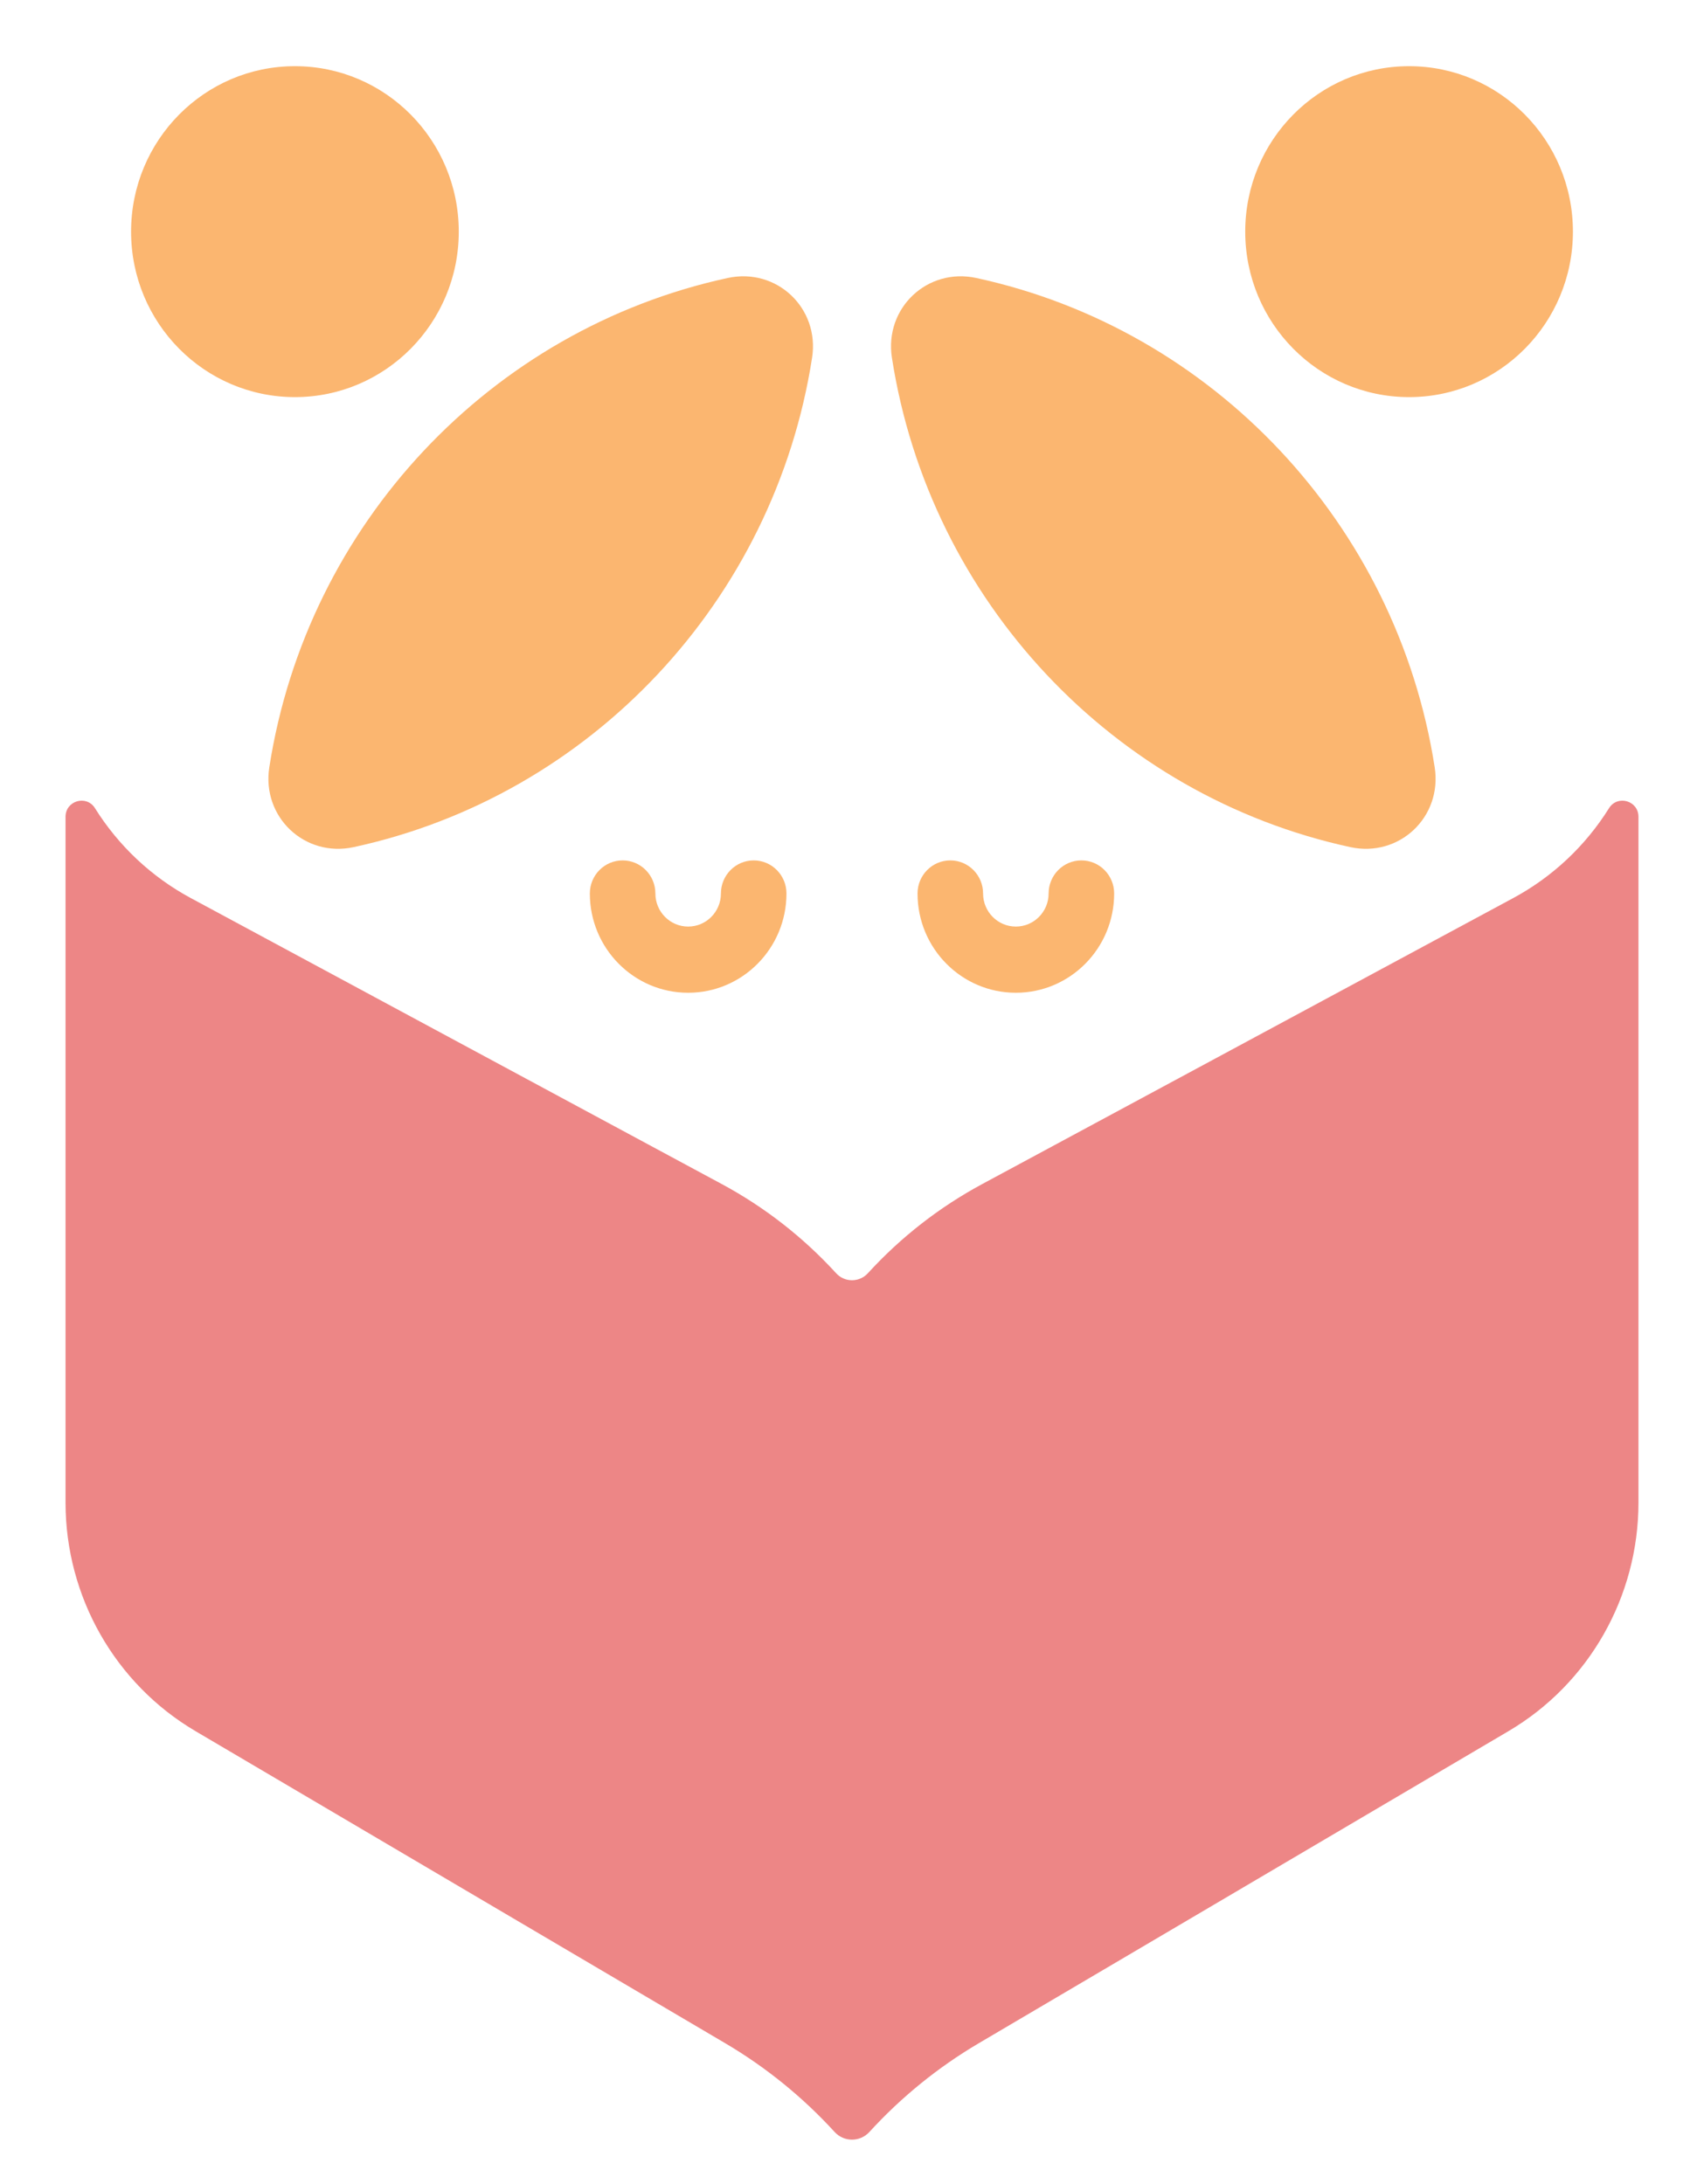 <svg width="78" height="100" viewBox="0 0 78 100" fill="none" xmlns="http://www.w3.org/2000/svg">
<g clip-path="url(#clip0_38_6337)">
<path d="M39.727 58.295C39.335 58.724 38.665 58.724 38.273 58.295C36.768 56.649 35.001 55.27 33.043 54.215L8.73 41.117C6.941 40.153 5.431 38.736 4.348 37.004C3.957 36.379 3 36.659 3 37.398V68.795C3 73.106 5.267 77.093 8.954 79.265L33.194 93.549C35.054 94.645 36.742 96.014 38.203 97.613C38.633 98.083 39.367 98.083 39.797 97.613C41.258 96.014 42.946 94.645 44.806 93.549L69.046 79.265C72.733 77.093 75 73.106 75 68.795V37.398C75 36.659 74.043 36.379 73.652 37.004C72.569 38.736 71.059 40.153 69.27 41.117L44.957 54.215C42.999 55.27 41.232 56.649 39.727 58.295Z" fill="#ED8686"/>
<path d="M33.308 12.728C35.554 12.241 37.525 14.109 37.173 16.38C35.441 27.53 27.022 36.439 16.192 38.786C13.946 39.273 11.975 37.405 12.327 35.134C14.058 23.984 22.477 15.075 33.308 12.728Z" fill="#FBB670"/>
<path d="M40.827 16.38C40.475 14.109 42.446 12.241 44.692 12.728C55.523 15.075 63.941 23.984 65.673 35.134C66.025 37.405 64.054 39.273 61.808 38.786C50.977 36.439 42.558 27.53 40.827 16.38Z" fill="#FBB670"/>
<path fill-rule="evenodd" clip-rule="evenodd" d="M28.5 39.394C29.328 39.394 30 40.072 30 40.909C30 41.745 30.672 42.424 31.5 42.424C32.328 42.424 33 41.745 33 40.909C33 40.072 33.672 39.394 34.5 39.394C35.328 39.394 36 40.072 36 40.909C36 43.419 33.985 45.454 31.5 45.454C29.015 45.454 27 43.419 27 40.909C27 40.072 27.672 39.394 28.5 39.394ZM43.5 39.394C44.328 39.394 45 40.072 45 40.909C45 41.745 45.672 42.424 46.5 42.424C47.328 42.424 48 41.745 48 40.909C48 40.072 48.672 39.394 49.5 39.394C50.328 39.394 51 40.072 51 40.909C51 43.419 48.985 45.454 46.5 45.454C44.015 45.454 42 43.419 42 40.909C42 40.072 42.672 39.394 43.5 39.394Z" fill="#FBB670"/>
<ellipse cx="13.5" cy="10.606" rx="7.5" ry="7.576" fill="#FBB670"/>
<ellipse cx="64.5" cy="10.606" rx="7.5" ry="7.576" fill="#FBB670"/>
</g>
<defs>
<clipPath id="clip0_38_6337">
<rect width="78" height="100" fill="white"/>
</clipPath>
</defs>
</svg>
